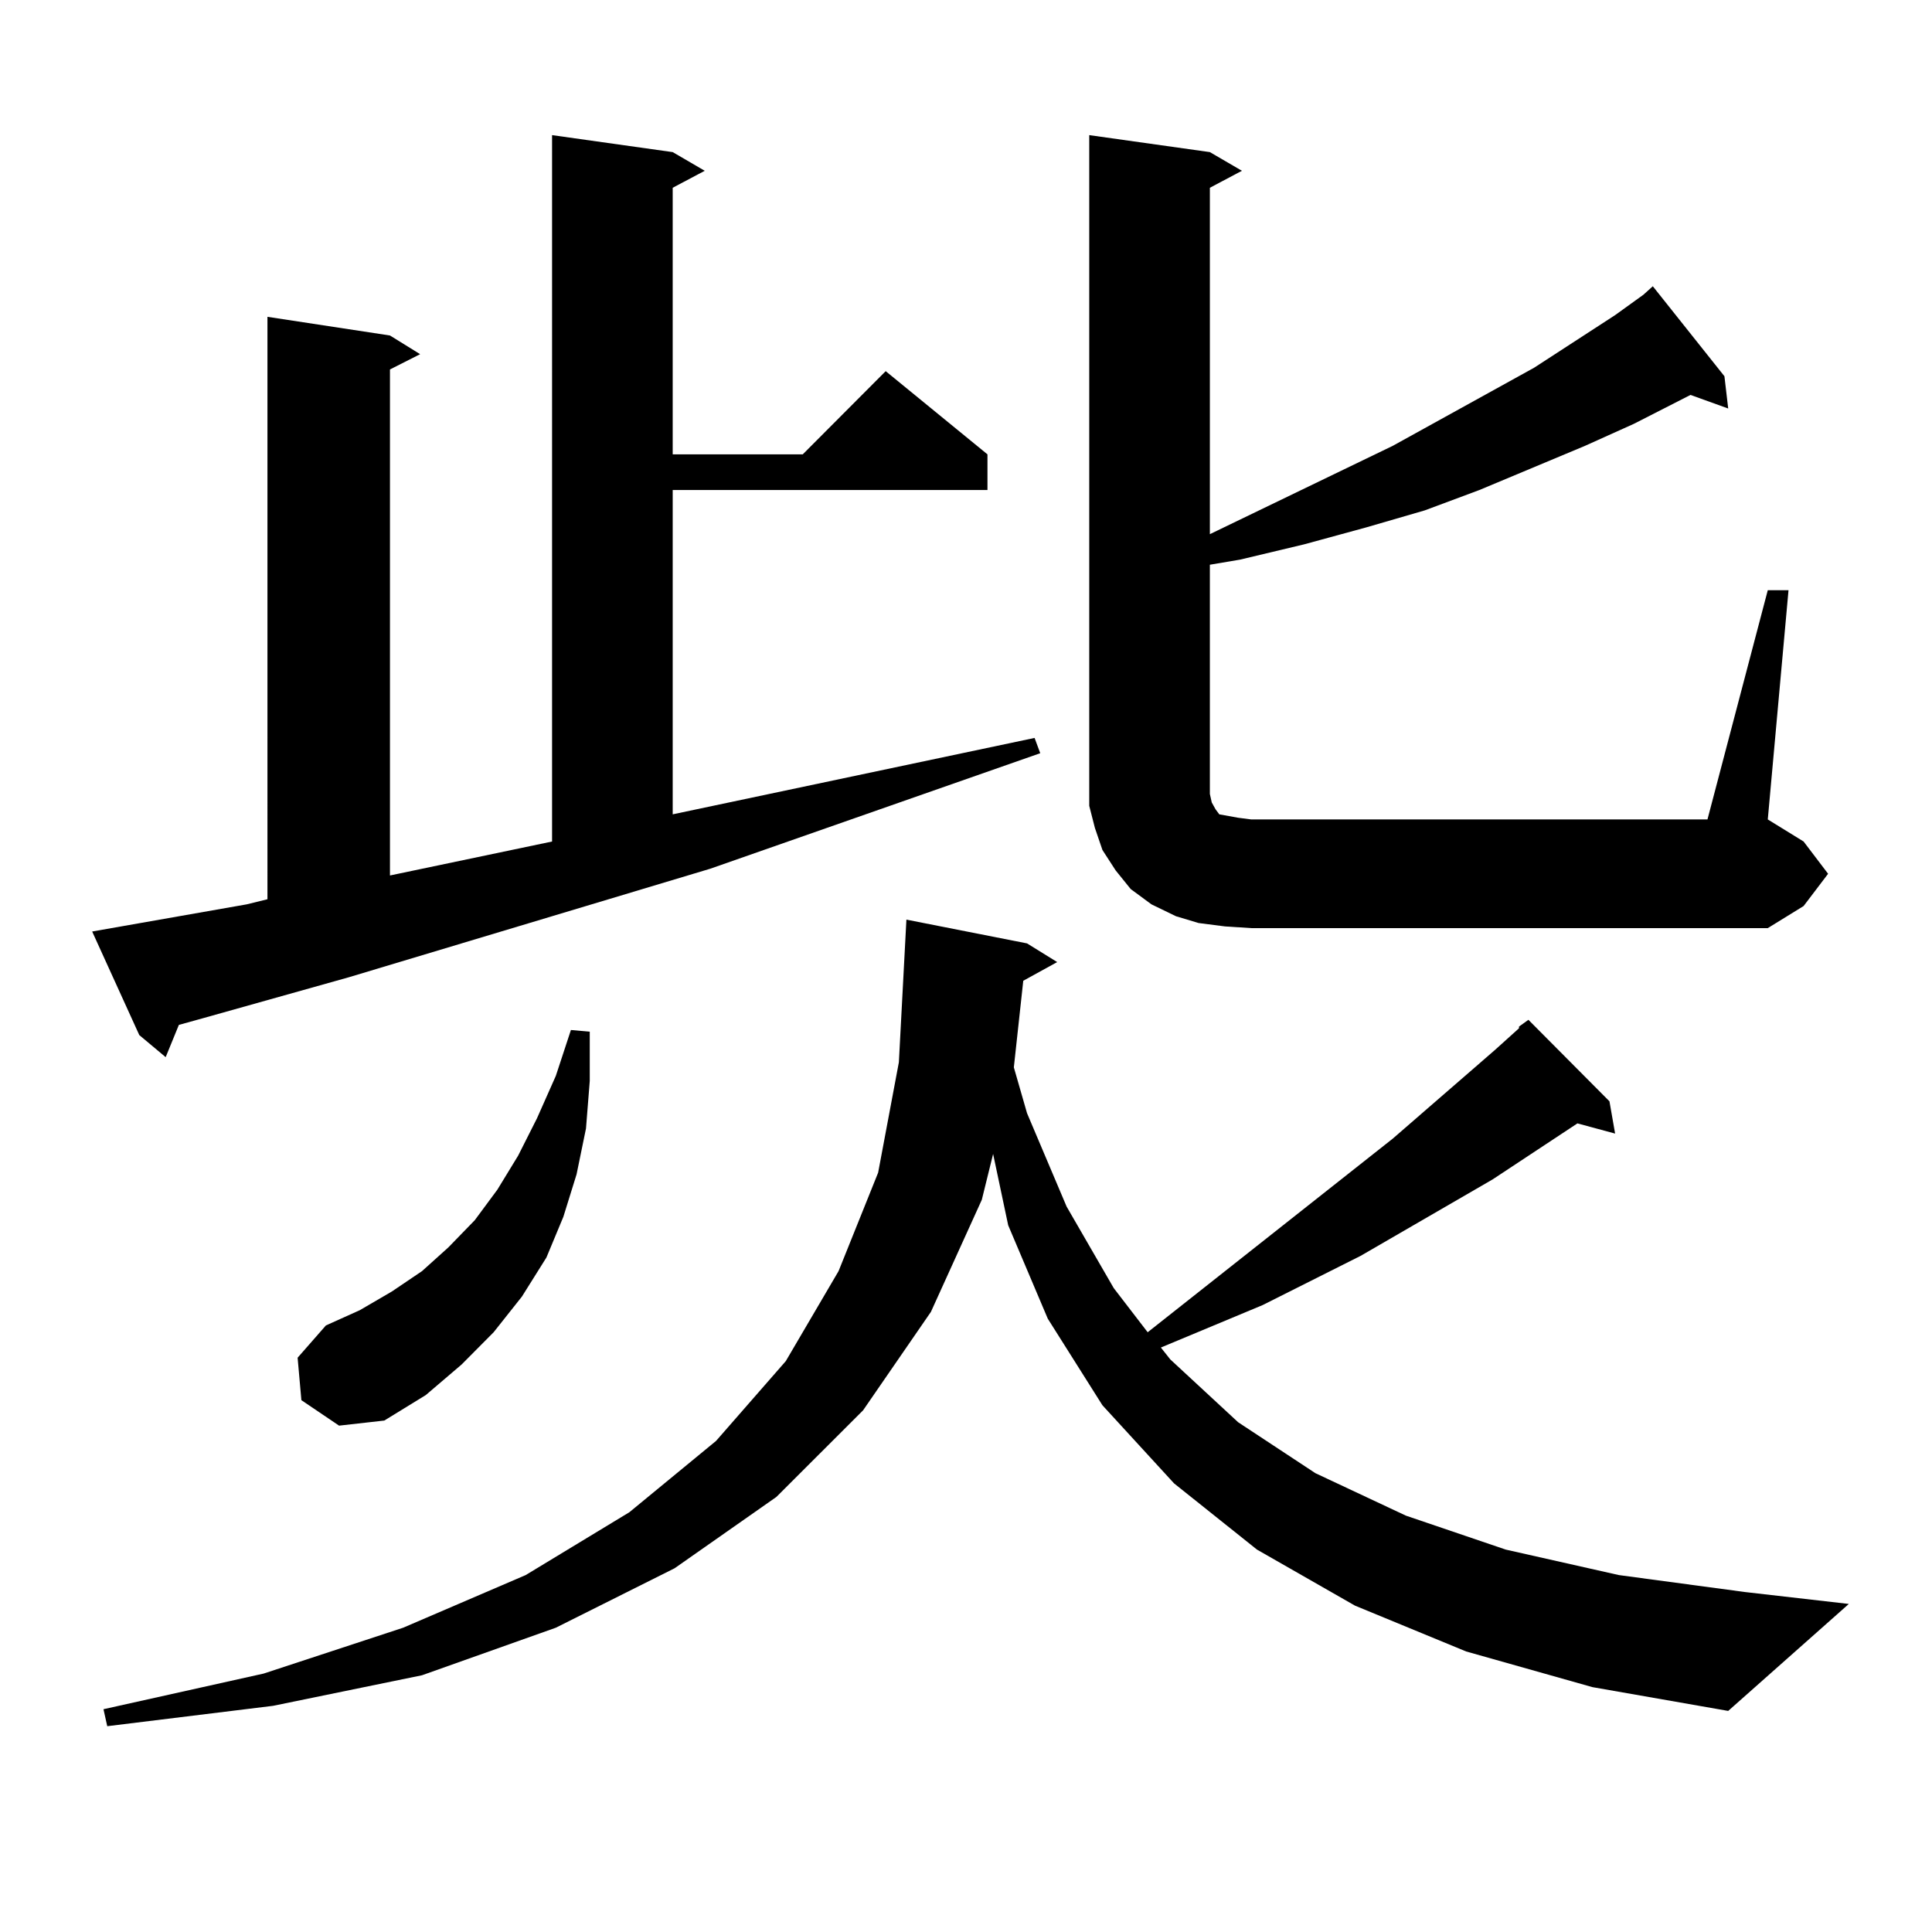 <?xml version="1.0" encoding="utf-8"?>
<!-- Generator: Adobe Illustrator 16.0.0, SVG Export Plug-In . SVG Version: 6.00 Build 0)  -->
<!DOCTYPE svg PUBLIC "-//W3C//DTD SVG 1.1//EN" "http://www.w3.org/Graphics/SVG/1.1/DTD/svg11.dtd">
<svg version="1.1" id="图层_1" xmlns="http://www.w3.org/2000/svg" xmlns:xlink="http://www.w3.org/1999/xlink" x="0px" y="0px"
	 width="1000px" height="1000px" viewBox="0 0 1000 1000" enable-background="new 0 0 1000 1000" xml:space="preserve">
<path d="M47.706,482.148l79.998-14.063l10.731-2.637V163.984l63.413,9.668l15.609,9.668l-15.609,7.91v261.914l83.9-17.578V69.941
	l62.438,8.789l16.585,9.668l-16.585,8.789v137.988h67.315l42.926-43.066l52.682,43.066v18.457H348.187v167.871l187.313-39.551
	l2.927,7.91l-170.728,59.766l-187.313,56.25l-75.12,21.094l-12.683,3.516l-6.829,16.699l-13.658-11.426L47.706,482.148z
	 M786.225,531.367l4.878-3.516l41.95,42.188l2.927,16.699l-19.512-5.273l-43.901,29.004l-68.291,39.551l-50.73,25.488
	l-52.682,21.973l4.878,6.152l35.121,32.52l39.999,26.367l46.828,21.973l51.706,17.578l58.535,13.184l65.364,8.789l53.657,6.152
	l-62.438,55.371l-70.242-12.305l-65.364-18.457l-57.56-23.73l-50.73-29.004l-42.926-34.277l-37.072-40.43l-28.292-44.824
	l-20.487-48.34l-7.805-36.914l-5.854,23.73l-26.341,58.008L446.721,730l-44.877,44.824l-52.682,36.914L287.7,842.5l-69.267,24.609
	l-77.071,15.82l-85.852,10.547l-1.951-8.789l82.925-18.457l72.193-23.73l63.413-27.246l53.657-32.52l44.877-36.914l36.097-41.309
	l27.316-46.582l20.487-50.977l10.731-57.129l3.902-73.828l62.438,12.305l15.609,9.668l-17.561,9.668l-4.878,44.824l6.829,23.73
	l20.487,48.34l24.39,42.188l17.561,22.852L720.86,589.375l52.682-45.703l12.683-11.426V531.367z M155.996,724.727l-1.951-21.973
	l14.634-16.699l17.561-7.91l16.585-9.668l15.609-10.547l13.658-12.305l13.658-14.063l11.707-15.82l10.731-17.578l9.756-19.336
	l9.756-21.973l7.805-23.73l9.756,0.879v25.488l-1.951,24.609l-4.878,23.73l-6.829,21.973l-8.78,21.094l-12.683,20.215
	l-14.634,18.457l-16.585,16.699l-18.536,15.82l-21.463,13.184l-23.414,2.637L155.996,724.727z M915.002,305.488h10.731
	l-10.731,118.652l18.536,11.426l12.683,16.699l-12.683,16.699l-18.536,11.426H647.691l-13.658-0.879l-13.658-1.758l-11.707-3.516
	l-12.683-6.152l-10.731-7.91l-7.805-9.668l-6.829-10.547l-3.902-11.426l-2.927-11.426v-12.305V69.941l62.438,8.789l16.585,9.668
	l-16.585,8.789v179.297l94.632-45.703l73.169-40.43l41.95-27.246l14.634-10.547l4.878-4.395l37.072,46.582l1.951,16.699
	l-19.512-7.031l-29.268,14.941l-25.365,11.426l-54.633,22.852l-28.292,10.547l-30.243,8.789l-32.194,8.789l-33.17,7.91
	l-15.609,2.637v118.652l0.976,4.395l1.951,3.516l1.951,2.637l4.878,0.879l4.878,0.879l6.829,0.879h236.092L915.002,305.488z"/>
</svg>
